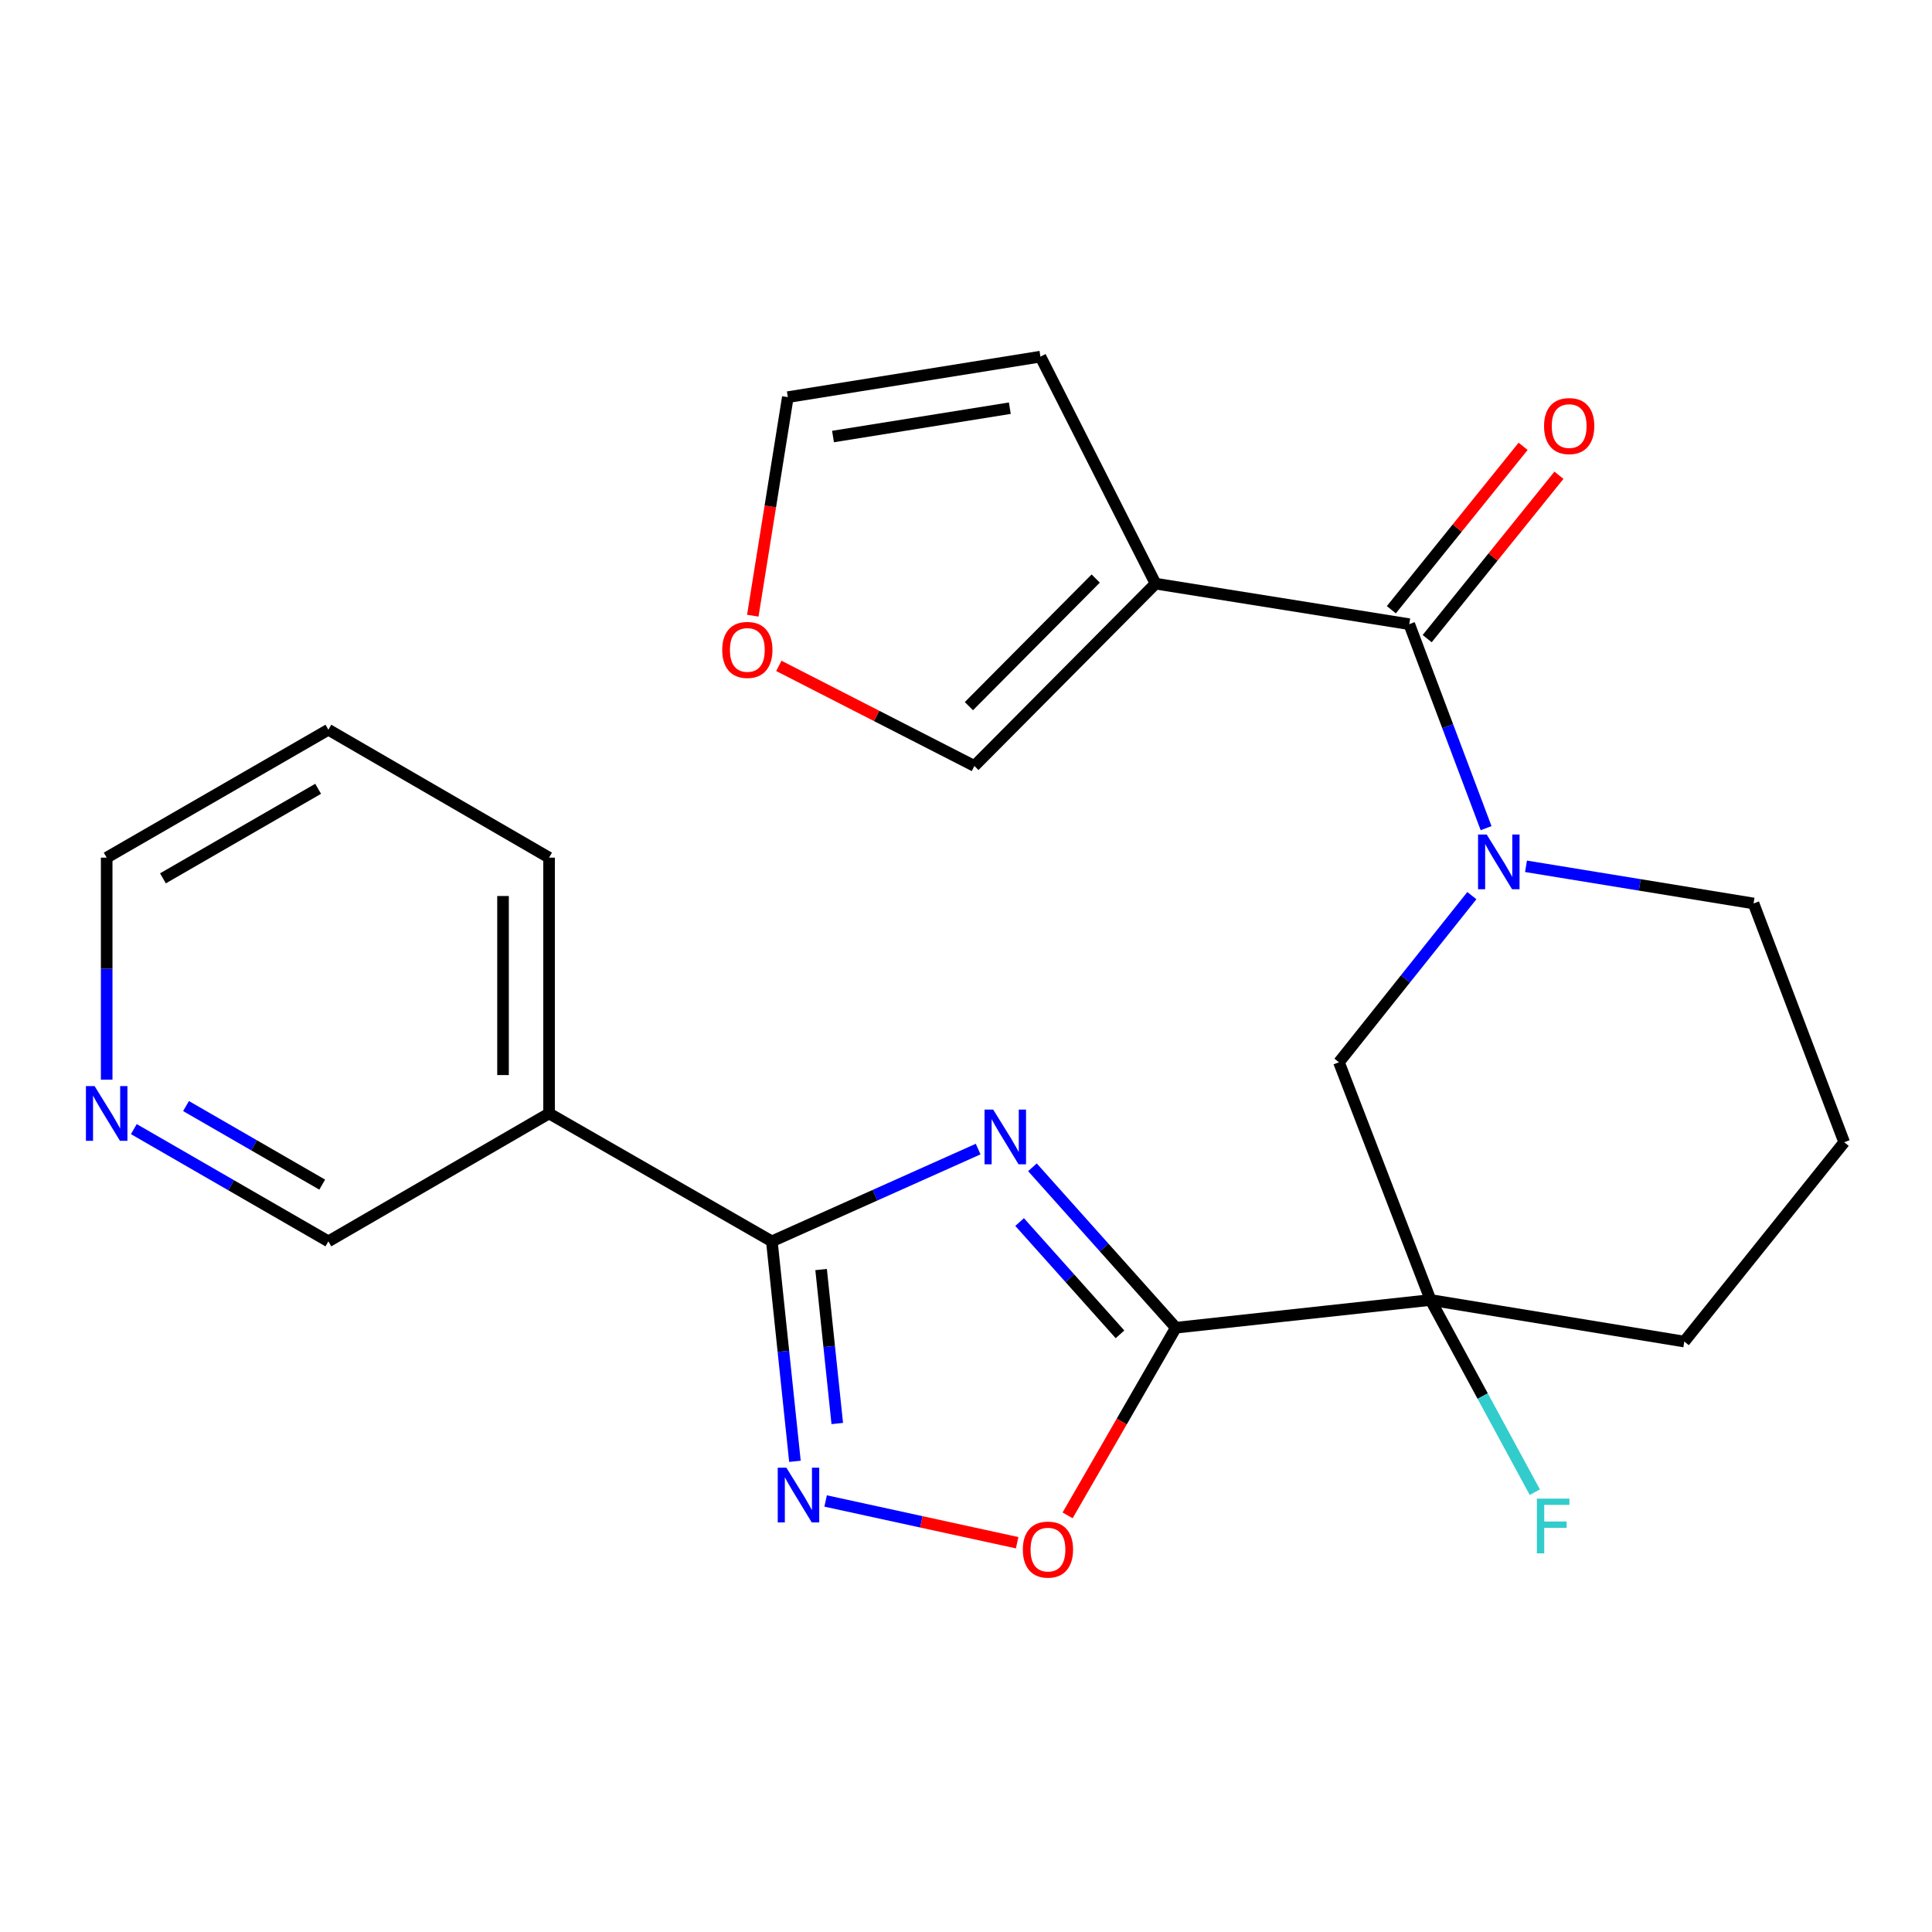 <?xml version='1.0' encoding='iso-8859-1'?>
<svg version='1.1' baseProfile='full'
              xmlns='http://www.w3.org/2000/svg'
                      xmlns:rdkit='http://www.rdkit.org/xml'
                      xmlns:xlink='http://www.w3.org/1999/xlink'
                  xml:space='preserve'
width='1000px' height='1000px' viewBox='0 0 1000 1000'>
<!-- END OF HEADER -->
<rect style='opacity:1.0;fill:#FFFFFF;stroke:none' width='1000' height='1000' x='0' y='0'> </rect>
<path class='bond-0' d='M 534.385,604.189 L 571.5,645.707' style='fill:none;fill-rule:evenodd;stroke:#0000FF;stroke-width:6px;stroke-linecap:butt;stroke-linejoin:miter;stroke-opacity:1' />
<path class='bond-0' d='M 571.5,645.707 L 608.614,687.225' style='fill:none;fill-rule:evenodd;stroke:#000000;stroke-width:6px;stroke-linecap:butt;stroke-linejoin:miter;stroke-opacity:1' />
<path class='bond-0' d='M 527.75,632.53 L 553.73,661.592' style='fill:none;fill-rule:evenodd;stroke:#0000FF;stroke-width:6px;stroke-linecap:butt;stroke-linejoin:miter;stroke-opacity:1' />
<path class='bond-0' d='M 553.73,661.592 L 579.71,690.655' style='fill:none;fill-rule:evenodd;stroke:#000000;stroke-width:6px;stroke-linecap:butt;stroke-linejoin:miter;stroke-opacity:1' />
<path class='bond-1' d='M 506.285,594.756 L 452.896,618.639' style='fill:none;fill-rule:evenodd;stroke:#0000FF;stroke-width:6px;stroke-linecap:butt;stroke-linejoin:miter;stroke-opacity:1' />
<path class='bond-1' d='M 452.896,618.639 L 399.506,642.522' style='fill:none;fill-rule:evenodd;stroke:#000000;stroke-width:6px;stroke-linecap:butt;stroke-linejoin:miter;stroke-opacity:1' />
<path class='bond-2' d='M 608.614,687.225 L 740.459,672.871' style='fill:none;fill-rule:evenodd;stroke:#000000;stroke-width:6px;stroke-linecap:butt;stroke-linejoin:miter;stroke-opacity:1' />
<path class='bond-7' d='M 608.614,687.225 L 580.602,735.79' style='fill:none;fill-rule:evenodd;stroke:#000000;stroke-width:6px;stroke-linecap:butt;stroke-linejoin:miter;stroke-opacity:1' />
<path class='bond-7' d='M 580.602,735.79 L 552.591,784.356' style='fill:none;fill-rule:evenodd;stroke:#FF0000;stroke-width:6px;stroke-linecap:butt;stroke-linejoin:miter;stroke-opacity:1' />
<path class='bond-4' d='M 399.506,642.522 L 405.482,699.449' style='fill:none;fill-rule:evenodd;stroke:#000000;stroke-width:6px;stroke-linecap:butt;stroke-linejoin:miter;stroke-opacity:1' />
<path class='bond-4' d='M 405.482,699.449 L 411.458,756.376' style='fill:none;fill-rule:evenodd;stroke:#0000FF;stroke-width:6px;stroke-linecap:butt;stroke-linejoin:miter;stroke-opacity:1' />
<path class='bond-4' d='M 425.003,657.112 L 429.186,696.961' style='fill:none;fill-rule:evenodd;stroke:#000000;stroke-width:6px;stroke-linecap:butt;stroke-linejoin:miter;stroke-opacity:1' />
<path class='bond-4' d='M 429.186,696.961 L 433.369,736.81' style='fill:none;fill-rule:evenodd;stroke:#0000FF;stroke-width:6px;stroke-linecap:butt;stroke-linejoin:miter;stroke-opacity:1' />
<path class='bond-9' d='M 399.506,642.522 L 284.2,576.315' style='fill:none;fill-rule:evenodd;stroke:#000000;stroke-width:6px;stroke-linecap:butt;stroke-linejoin:miter;stroke-opacity:1' />
<path class='bond-8' d='M 740.459,672.871 L 693.041,549.832' style='fill:none;fill-rule:evenodd;stroke:#000000;stroke-width:6px;stroke-linecap:butt;stroke-linejoin:miter;stroke-opacity:1' />
<path class='bond-16' d='M 740.459,672.871 L 767.442,722.615' style='fill:none;fill-rule:evenodd;stroke:#000000;stroke-width:6px;stroke-linecap:butt;stroke-linejoin:miter;stroke-opacity:1' />
<path class='bond-16' d='M 767.442,722.615 L 794.426,772.359' style='fill:none;fill-rule:evenodd;stroke:#33CCCC;stroke-width:6px;stroke-linecap:butt;stroke-linejoin:miter;stroke-opacity:1' />
<path class='bond-17' d='M 740.459,672.871 L 871.787,694.389' style='fill:none;fill-rule:evenodd;stroke:#000000;stroke-width:6px;stroke-linecap:butt;stroke-linejoin:miter;stroke-opacity:1' />
<path class='bond-3' d='M 761.835,463.576 L 727.438,506.704' style='fill:none;fill-rule:evenodd;stroke:#0000FF;stroke-width:6px;stroke-linecap:butt;stroke-linejoin:miter;stroke-opacity:1' />
<path class='bond-3' d='M 727.438,506.704 L 693.041,549.832' style='fill:none;fill-rule:evenodd;stroke:#000000;stroke-width:6px;stroke-linecap:butt;stroke-linejoin:miter;stroke-opacity:1' />
<path class='bond-5' d='M 769.201,428.653 L 749.315,375.863' style='fill:none;fill-rule:evenodd;stroke:#0000FF;stroke-width:6px;stroke-linecap:butt;stroke-linejoin:miter;stroke-opacity:1' />
<path class='bond-5' d='M 749.315,375.863 L 729.429,323.074' style='fill:none;fill-rule:evenodd;stroke:#000000;stroke-width:6px;stroke-linecap:butt;stroke-linejoin:miter;stroke-opacity:1' />
<path class='bond-26' d='M 789.854,448.398 L 848.742,458.014' style='fill:none;fill-rule:evenodd;stroke:#0000FF;stroke-width:6px;stroke-linecap:butt;stroke-linejoin:miter;stroke-opacity:1' />
<path class='bond-26' d='M 848.742,458.014 L 907.631,467.63' style='fill:none;fill-rule:evenodd;stroke:#000000;stroke-width:6px;stroke-linecap:butt;stroke-linejoin:miter;stroke-opacity:1' />
<path class='bond-24' d='M 427.335,776.899 L 476.905,787.705' style='fill:none;fill-rule:evenodd;stroke:#0000FF;stroke-width:6px;stroke-linecap:butt;stroke-linejoin:miter;stroke-opacity:1' />
<path class='bond-24' d='M 476.905,787.705 L 526.476,798.512' style='fill:none;fill-rule:evenodd;stroke:#FF0000;stroke-width:6px;stroke-linecap:butt;stroke-linejoin:miter;stroke-opacity:1' />
<path class='bond-6' d='M 729.429,323.074 L 598.114,302.099' style='fill:none;fill-rule:evenodd;stroke:#000000;stroke-width:6px;stroke-linecap:butt;stroke-linejoin:miter;stroke-opacity:1' />
<path class='bond-13' d='M 738.705,330.555 L 772.809,288.273' style='fill:none;fill-rule:evenodd;stroke:#000000;stroke-width:6px;stroke-linecap:butt;stroke-linejoin:miter;stroke-opacity:1' />
<path class='bond-13' d='M 772.809,288.273 L 806.913,245.991' style='fill:none;fill-rule:evenodd;stroke:#FF0000;stroke-width:6px;stroke-linecap:butt;stroke-linejoin:miter;stroke-opacity:1' />
<path class='bond-13' d='M 720.153,315.592 L 754.257,273.31' style='fill:none;fill-rule:evenodd;stroke:#000000;stroke-width:6px;stroke-linecap:butt;stroke-linejoin:miter;stroke-opacity:1' />
<path class='bond-13' d='M 754.257,273.31 L 788.361,231.027' style='fill:none;fill-rule:evenodd;stroke:#FF0000;stroke-width:6px;stroke-linecap:butt;stroke-linejoin:miter;stroke-opacity:1' />
<path class='bond-10' d='M 598.114,302.099 L 504.338,396.457' style='fill:none;fill-rule:evenodd;stroke:#000000;stroke-width:6px;stroke-linecap:butt;stroke-linejoin:miter;stroke-opacity:1' />
<path class='bond-10' d='M 567.142,299.452 L 501.499,365.502' style='fill:none;fill-rule:evenodd;stroke:#000000;stroke-width:6px;stroke-linecap:butt;stroke-linejoin:miter;stroke-opacity:1' />
<path class='bond-11' d='M 598.114,302.099 L 538.528,184.595' style='fill:none;fill-rule:evenodd;stroke:#000000;stroke-width:6px;stroke-linecap:butt;stroke-linejoin:miter;stroke-opacity:1' />
<path class='bond-19' d='M 284.2,576.315 L 169.967,642.522' style='fill:none;fill-rule:evenodd;stroke:#000000;stroke-width:6px;stroke-linecap:butt;stroke-linejoin:miter;stroke-opacity:1' />
<path class='bond-20' d='M 284.2,576.315 L 284.2,443.915' style='fill:none;fill-rule:evenodd;stroke:#000000;stroke-width:6px;stroke-linecap:butt;stroke-linejoin:miter;stroke-opacity:1' />
<path class='bond-20' d='M 260.366,556.455 L 260.366,463.775' style='fill:none;fill-rule:evenodd;stroke:#000000;stroke-width:6px;stroke-linecap:butt;stroke-linejoin:miter;stroke-opacity:1' />
<path class='bond-12' d='M 504.338,396.457 L 453.73,370.557' style='fill:none;fill-rule:evenodd;stroke:#000000;stroke-width:6px;stroke-linecap:butt;stroke-linejoin:miter;stroke-opacity:1' />
<path class='bond-12' d='M 453.73,370.557 L 403.121,344.657' style='fill:none;fill-rule:evenodd;stroke:#FF0000;stroke-width:6px;stroke-linecap:butt;stroke-linejoin:miter;stroke-opacity:1' />
<path class='bond-14' d='M 538.528,184.595 L 407.782,205.556' style='fill:none;fill-rule:evenodd;stroke:#000000;stroke-width:6px;stroke-linecap:butt;stroke-linejoin:miter;stroke-opacity:1' />
<path class='bond-14' d='M 522.689,211.273 L 431.167,225.946' style='fill:none;fill-rule:evenodd;stroke:#000000;stroke-width:6px;stroke-linecap:butt;stroke-linejoin:miter;stroke-opacity:1' />
<path class='bond-27' d='M 389.647,318.684 L 398.715,262.12' style='fill:none;fill-rule:evenodd;stroke:#FF0000;stroke-width:6px;stroke-linecap:butt;stroke-linejoin:miter;stroke-opacity:1' />
<path class='bond-27' d='M 398.715,262.12 L 407.782,205.556' style='fill:none;fill-rule:evenodd;stroke:#000000;stroke-width:6px;stroke-linecap:butt;stroke-linejoin:miter;stroke-opacity:1' />
<path class='bond-15' d='M 69.269,584.423 L 119.618,613.472' style='fill:none;fill-rule:evenodd;stroke:#0000FF;stroke-width:6px;stroke-linecap:butt;stroke-linejoin:miter;stroke-opacity:1' />
<path class='bond-15' d='M 119.618,613.472 L 169.967,642.522' style='fill:none;fill-rule:evenodd;stroke:#000000;stroke-width:6px;stroke-linecap:butt;stroke-linejoin:miter;stroke-opacity:1' />
<path class='bond-15' d='M 96.285,572.493 L 131.529,592.828' style='fill:none;fill-rule:evenodd;stroke:#0000FF;stroke-width:6px;stroke-linecap:butt;stroke-linejoin:miter;stroke-opacity:1' />
<path class='bond-15' d='M 131.529,592.828 L 166.774,613.162' style='fill:none;fill-rule:evenodd;stroke:#000000;stroke-width:6px;stroke-linecap:butt;stroke-linejoin:miter;stroke-opacity:1' />
<path class='bond-25' d='M 55.217,558.845 L 55.217,501.38' style='fill:none;fill-rule:evenodd;stroke:#0000FF;stroke-width:6px;stroke-linecap:butt;stroke-linejoin:miter;stroke-opacity:1' />
<path class='bond-25' d='M 55.217,501.38 L 55.217,443.915' style='fill:none;fill-rule:evenodd;stroke:#000000;stroke-width:6px;stroke-linecap:butt;stroke-linejoin:miter;stroke-opacity:1' />
<path class='bond-21' d='M 871.787,694.389 L 954.545,591.225' style='fill:none;fill-rule:evenodd;stroke:#000000;stroke-width:6px;stroke-linecap:butt;stroke-linejoin:miter;stroke-opacity:1' />
<path class='bond-18' d='M 907.631,467.63 L 954.545,591.225' style='fill:none;fill-rule:evenodd;stroke:#000000;stroke-width:6px;stroke-linecap:butt;stroke-linejoin:miter;stroke-opacity:1' />
<path class='bond-23' d='M 284.2,443.915 L 169.967,377.708' style='fill:none;fill-rule:evenodd;stroke:#000000;stroke-width:6px;stroke-linecap:butt;stroke-linejoin:miter;stroke-opacity:1' />
<path class='bond-22' d='M 55.217,443.915 L 169.967,377.708' style='fill:none;fill-rule:evenodd;stroke:#000000;stroke-width:6px;stroke-linecap:butt;stroke-linejoin:miter;stroke-opacity:1' />
<path class='bond-22' d='M 84.341,454.628 L 164.666,408.283' style='fill:none;fill-rule:evenodd;stroke:#000000;stroke-width:6px;stroke-linecap:butt;stroke-linejoin:miter;stroke-opacity:1' />
<path  class='atom-0' d='M 514.074 574.311
L 523.354 589.311
Q 524.274 590.791, 525.754 593.471
Q 527.234 596.151, 527.314 596.311
L 527.314 574.311
L 531.074 574.311
L 531.074 602.631
L 527.194 602.631
L 517.234 586.231
Q 516.074 584.311, 514.834 582.111
Q 513.634 579.911, 513.274 579.231
L 513.274 602.631
L 509.594 602.631
L 509.594 574.311
L 514.074 574.311
' fill='#0000FF'/>
<path  class='atom-4' d='M 769.514 431.939
L 778.794 446.939
Q 779.714 448.419, 781.194 451.099
Q 782.674 453.779, 782.754 453.939
L 782.754 431.939
L 786.514 431.939
L 786.514 460.259
L 782.634 460.259
L 772.674 443.859
Q 771.514 441.939, 770.274 439.739
Q 769.074 437.539, 768.714 436.859
L 768.714 460.259
L 765.034 460.259
L 765.034 431.939
L 769.514 431.939
' fill='#0000FF'/>
<path  class='atom-5' d='M 407.031 759.677
L 416.311 774.677
Q 417.231 776.157, 418.711 778.837
Q 420.191 781.517, 420.271 781.677
L 420.271 759.677
L 424.031 759.677
L 424.031 787.997
L 420.151 787.997
L 410.191 771.597
Q 409.031 769.677, 407.791 767.477
Q 406.591 765.277, 406.231 764.597
L 406.231 787.997
L 402.551 787.997
L 402.551 759.677
L 407.031 759.677
' fill='#0000FF'/>
<path  class='atom-8' d='M 529.421 802.068
Q 529.421 795.268, 532.781 791.468
Q 536.141 787.668, 542.421 787.668
Q 548.701 787.668, 552.061 791.468
Q 555.421 795.268, 555.421 802.068
Q 555.421 808.948, 552.021 812.868
Q 548.621 816.748, 542.421 816.748
Q 536.181 816.748, 532.781 812.868
Q 529.421 808.988, 529.421 802.068
M 542.421 813.548
Q 546.741 813.548, 549.061 810.668
Q 551.421 807.748, 551.421 802.068
Q 551.421 796.508, 549.061 793.708
Q 546.741 790.868, 542.421 790.868
Q 538.101 790.868, 535.741 793.668
Q 533.421 796.468, 533.421 802.068
Q 533.421 807.788, 535.741 810.668
Q 538.101 813.548, 542.421 813.548
' fill='#FF0000'/>
<path  class='atom-13' d='M 373.821 336.395
Q 373.821 329.595, 377.181 325.795
Q 380.541 321.995, 386.821 321.995
Q 393.101 321.995, 396.461 325.795
Q 399.821 329.595, 399.821 336.395
Q 399.821 343.275, 396.421 347.195
Q 393.021 351.075, 386.821 351.075
Q 380.581 351.075, 377.181 347.195
Q 373.821 343.315, 373.821 336.395
M 386.821 347.875
Q 391.141 347.875, 393.461 344.995
Q 395.821 342.075, 395.821 336.395
Q 395.821 330.835, 393.461 328.035
Q 391.141 325.195, 386.821 325.195
Q 382.501 325.195, 380.141 327.995
Q 377.821 330.795, 377.821 336.395
Q 377.821 342.115, 380.141 344.995
Q 382.501 347.875, 386.821 347.875
' fill='#FF0000'/>
<path  class='atom-14' d='M 799.201 220.533
Q 799.201 213.733, 802.561 209.933
Q 805.921 206.133, 812.201 206.133
Q 818.481 206.133, 821.841 209.933
Q 825.201 213.733, 825.201 220.533
Q 825.201 227.413, 821.801 231.333
Q 818.401 235.213, 812.201 235.213
Q 805.961 235.213, 802.561 231.333
Q 799.201 227.453, 799.201 220.533
M 812.201 232.013
Q 816.521 232.013, 818.841 229.133
Q 821.201 226.213, 821.201 220.533
Q 821.201 214.973, 818.841 212.173
Q 816.521 209.333, 812.201 209.333
Q 807.881 209.333, 805.521 212.133
Q 803.201 214.933, 803.201 220.533
Q 803.201 226.253, 805.521 229.133
Q 807.881 232.013, 812.201 232.013
' fill='#FF0000'/>
<path  class='atom-16' d='M 48.957 562.155
L 58.237 577.155
Q 59.157 578.635, 60.637 581.315
Q 62.117 583.995, 62.197 584.155
L 62.197 562.155
L 65.957 562.155
L 65.957 590.475
L 62.077 590.475
L 52.117 574.075
Q 50.957 572.155, 49.717 569.955
Q 48.517 567.755, 48.157 567.075
L 48.157 590.475
L 44.477 590.475
L 44.477 562.155
L 48.957 562.155
' fill='#0000FF'/>
<path  class='atom-17' d='M 795.491 775.686
L 812.331 775.686
L 812.331 778.926
L 799.291 778.926
L 799.291 787.526
L 810.891 787.526
L 810.891 790.806
L 799.291 790.806
L 799.291 804.006
L 795.491 804.006
L 795.491 775.686
' fill='#33CCCC'/>
</svg>
